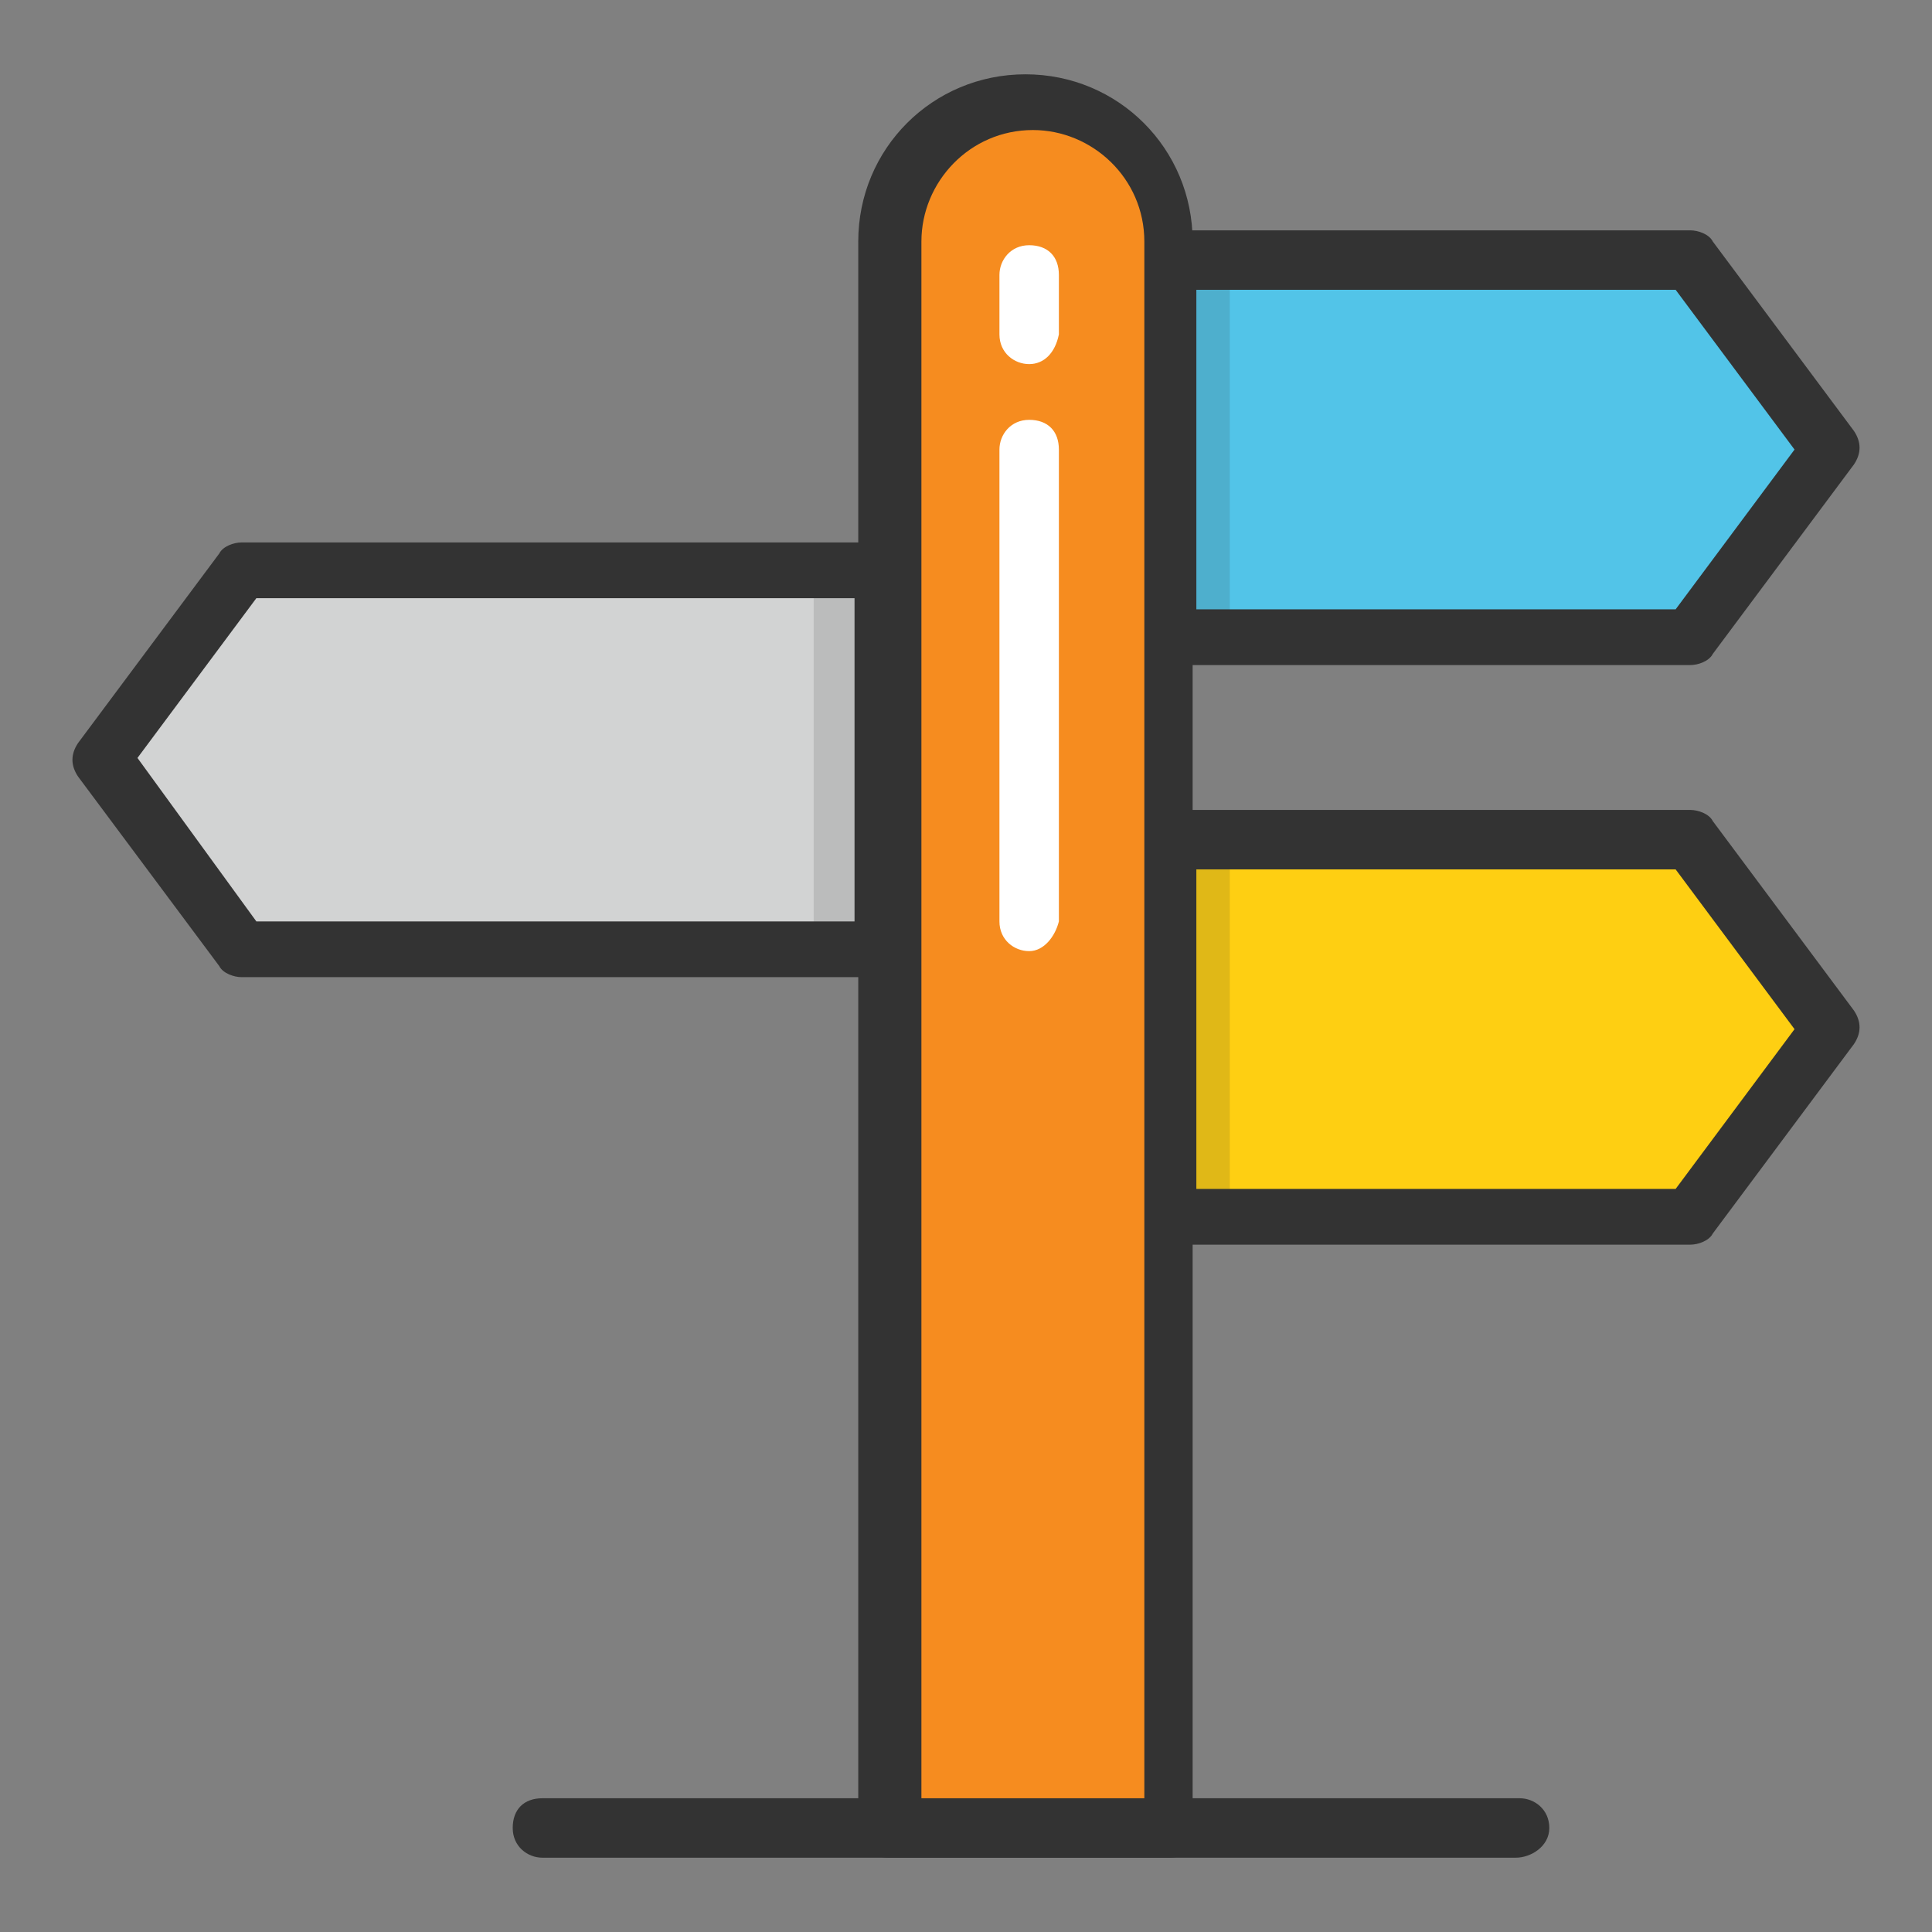 <?xml version="1.0" ?><svg id="Layer_1" style="enable-background:new 0 0 52 52;" version="1.1" viewBox="0 0 52 52" xml:space="preserve" xmlns="http://www.w3.org/2000/svg" xmlns:xlink="http://www.w3.org/1999/xlink"><rect x="0" y="0" width="52" height="52" fill="#808080" stroke="none"/><style type="text/css">
	.st0{fill:#E34C4C;}
	.st1{fill:#333333;}
	.st2{fill:#FFFFFF;}
	.st3{fill:#FECF12;}
	.st4{fill:#E9E9E9;}
	.st5{fill:#52C4E8;}
	.st6{opacity:0.2;}
	.st7{fill:#231F20;}
	.st8{fill:#D2D3D3;}
	.st9{opacity:0.15;}
	.st10{fill:#F68C1F;}
	.st11{fill:#FDB814;}
	.st12{fill:#E1549E;}
	.st13{fill:#EBCE2C;}
	.st14{fill:#F3F3F3;}
	.st15{fill:#48B0CF;}
	.st16{fill:#8852A1;}
	.st17{opacity:0.1;}
	.st18{fill:#212020;}
	.st19{fill:#FAA31B;}
	.st20{fill:#7A7A7A;}
	.st21{fill:#545B5C;}
	.st22{fill:#3E3F3F;}
	.st23{opacity:0.3;}
	.st24{fill:#CD4443;}
</style><g><g><polygon class="st5" points="45.5,17.2 31.5,17.2 31.5,7 45.5,7 49.3,12.1   "/></g><g><path class="st1" d="M45.5,17.9h-14c-0.4,0-0.8-0.3-0.8-0.8V7c0-0.4,0.3-0.8,0.8-0.8h14c0.2,0,0.5,0.1,0.6,0.3l3.8,5.1    c0.2,0.3,0.2,0.6,0,0.9l-3.8,5.1C46,17.8,45.7,17.9,45.5,17.9z M32.2,16.4h12.9l3.2-4.3l-3.2-4.3H32.2V16.4z"/></g><g><polygon class="st3" points="45.5,32.8 31.5,32.8 31.5,22.6 45.5,22.6 49.3,27.7   "/></g><g><path class="st1" d="M45.5,33.5h-14c-0.4,0-0.8-0.3-0.8-0.8V22.6c0-0.4,0.3-0.8,0.8-0.8h14c0.2,0,0.5,0.1,0.6,0.3l3.8,5.1    c0.2,0.3,0.2,0.6,0,0.9l-3.8,5.1C46,33.4,45.7,33.5,45.5,33.5z M32.2,32h12.9l3.2-4.3l-3.2-4.3H32.2V32z"/></g><g><polygon class="st8" points="6.5,15.4 23.7,15.4 23.7,25.6 6.5,25.6 2.7,20.5   "/></g><g><path class="st1" d="M23.7,26.3H6.5c-0.2,0-0.5-0.1-0.6-0.3l-3.8-5.1c-0.2-0.3-0.2-0.6,0-0.9l3.8-5.1c0.1-0.2,0.4-0.3,0.6-0.3    h17.2c0.4,0,0.8,0.3,0.8,0.8v10.2C24.5,26,24.1,26.3,23.7,26.3z M6.9,24.8H23v-8.7H6.9l-3.2,4.3L6.9,24.8z"/></g><g><path class="st10" d="M23.9,6.5v42.8h7.6V6.5c0-2.1-1.7-3.8-3.8-3.8h0C25.6,2.7,23.9,4.4,23.9,6.5z"/></g><g><path class="st1" d="M31.5,50h-7.6c-0.4,0-0.8-0.3-0.8-0.8V6.5c0-2.5,2-4.5,4.5-4.5c2.5,0,4.5,2,4.5,4.5v42.8    C32.2,49.7,31.9,50,31.5,50z M24.7,48.5h6.1v-42c0-1.7-1.4-3-3-3c-1.7,0-3,1.4-3,3V48.5z"/></g><g><path class="st1" d="M40.8,50H14.6c-0.4,0-0.8-0.3-0.8-0.8s0.3-0.8,0.8-0.8h26.3c0.4,0,0.8,0.3,0.8,0.8S41.2,50,40.8,50z"/></g><g class="st9"><rect class="st1" height="10.2" width="1.8" x="21.9" y="15.4"/></g><g class="st9"><rect class="st1" height="10.2" width="1.8" x="31.3" y="7"/></g><g class="st9"><rect class="st1" height="10.2" width="1.8" x="31.3" y="22.6"/></g><g><g><path class="st2" d="M27.7,25.6c-0.4,0-0.8-0.3-0.8-0.8V12.1c0-0.4,0.3-0.8,0.8-0.8s0.8,0.3,0.8,0.8v12.7     C28.4,25.2,28.1,25.6,27.7,25.6z"/></g></g><g><g><path class="st2" d="M27.7,9.8c-0.4,0-0.8-0.3-0.8-0.8V7.4c0-0.4,0.3-0.8,0.8-0.8s0.8,0.3,0.8,0.8V9C28.4,9.5,28.1,9.8,27.7,9.8z     "/></g></g></g></svg>